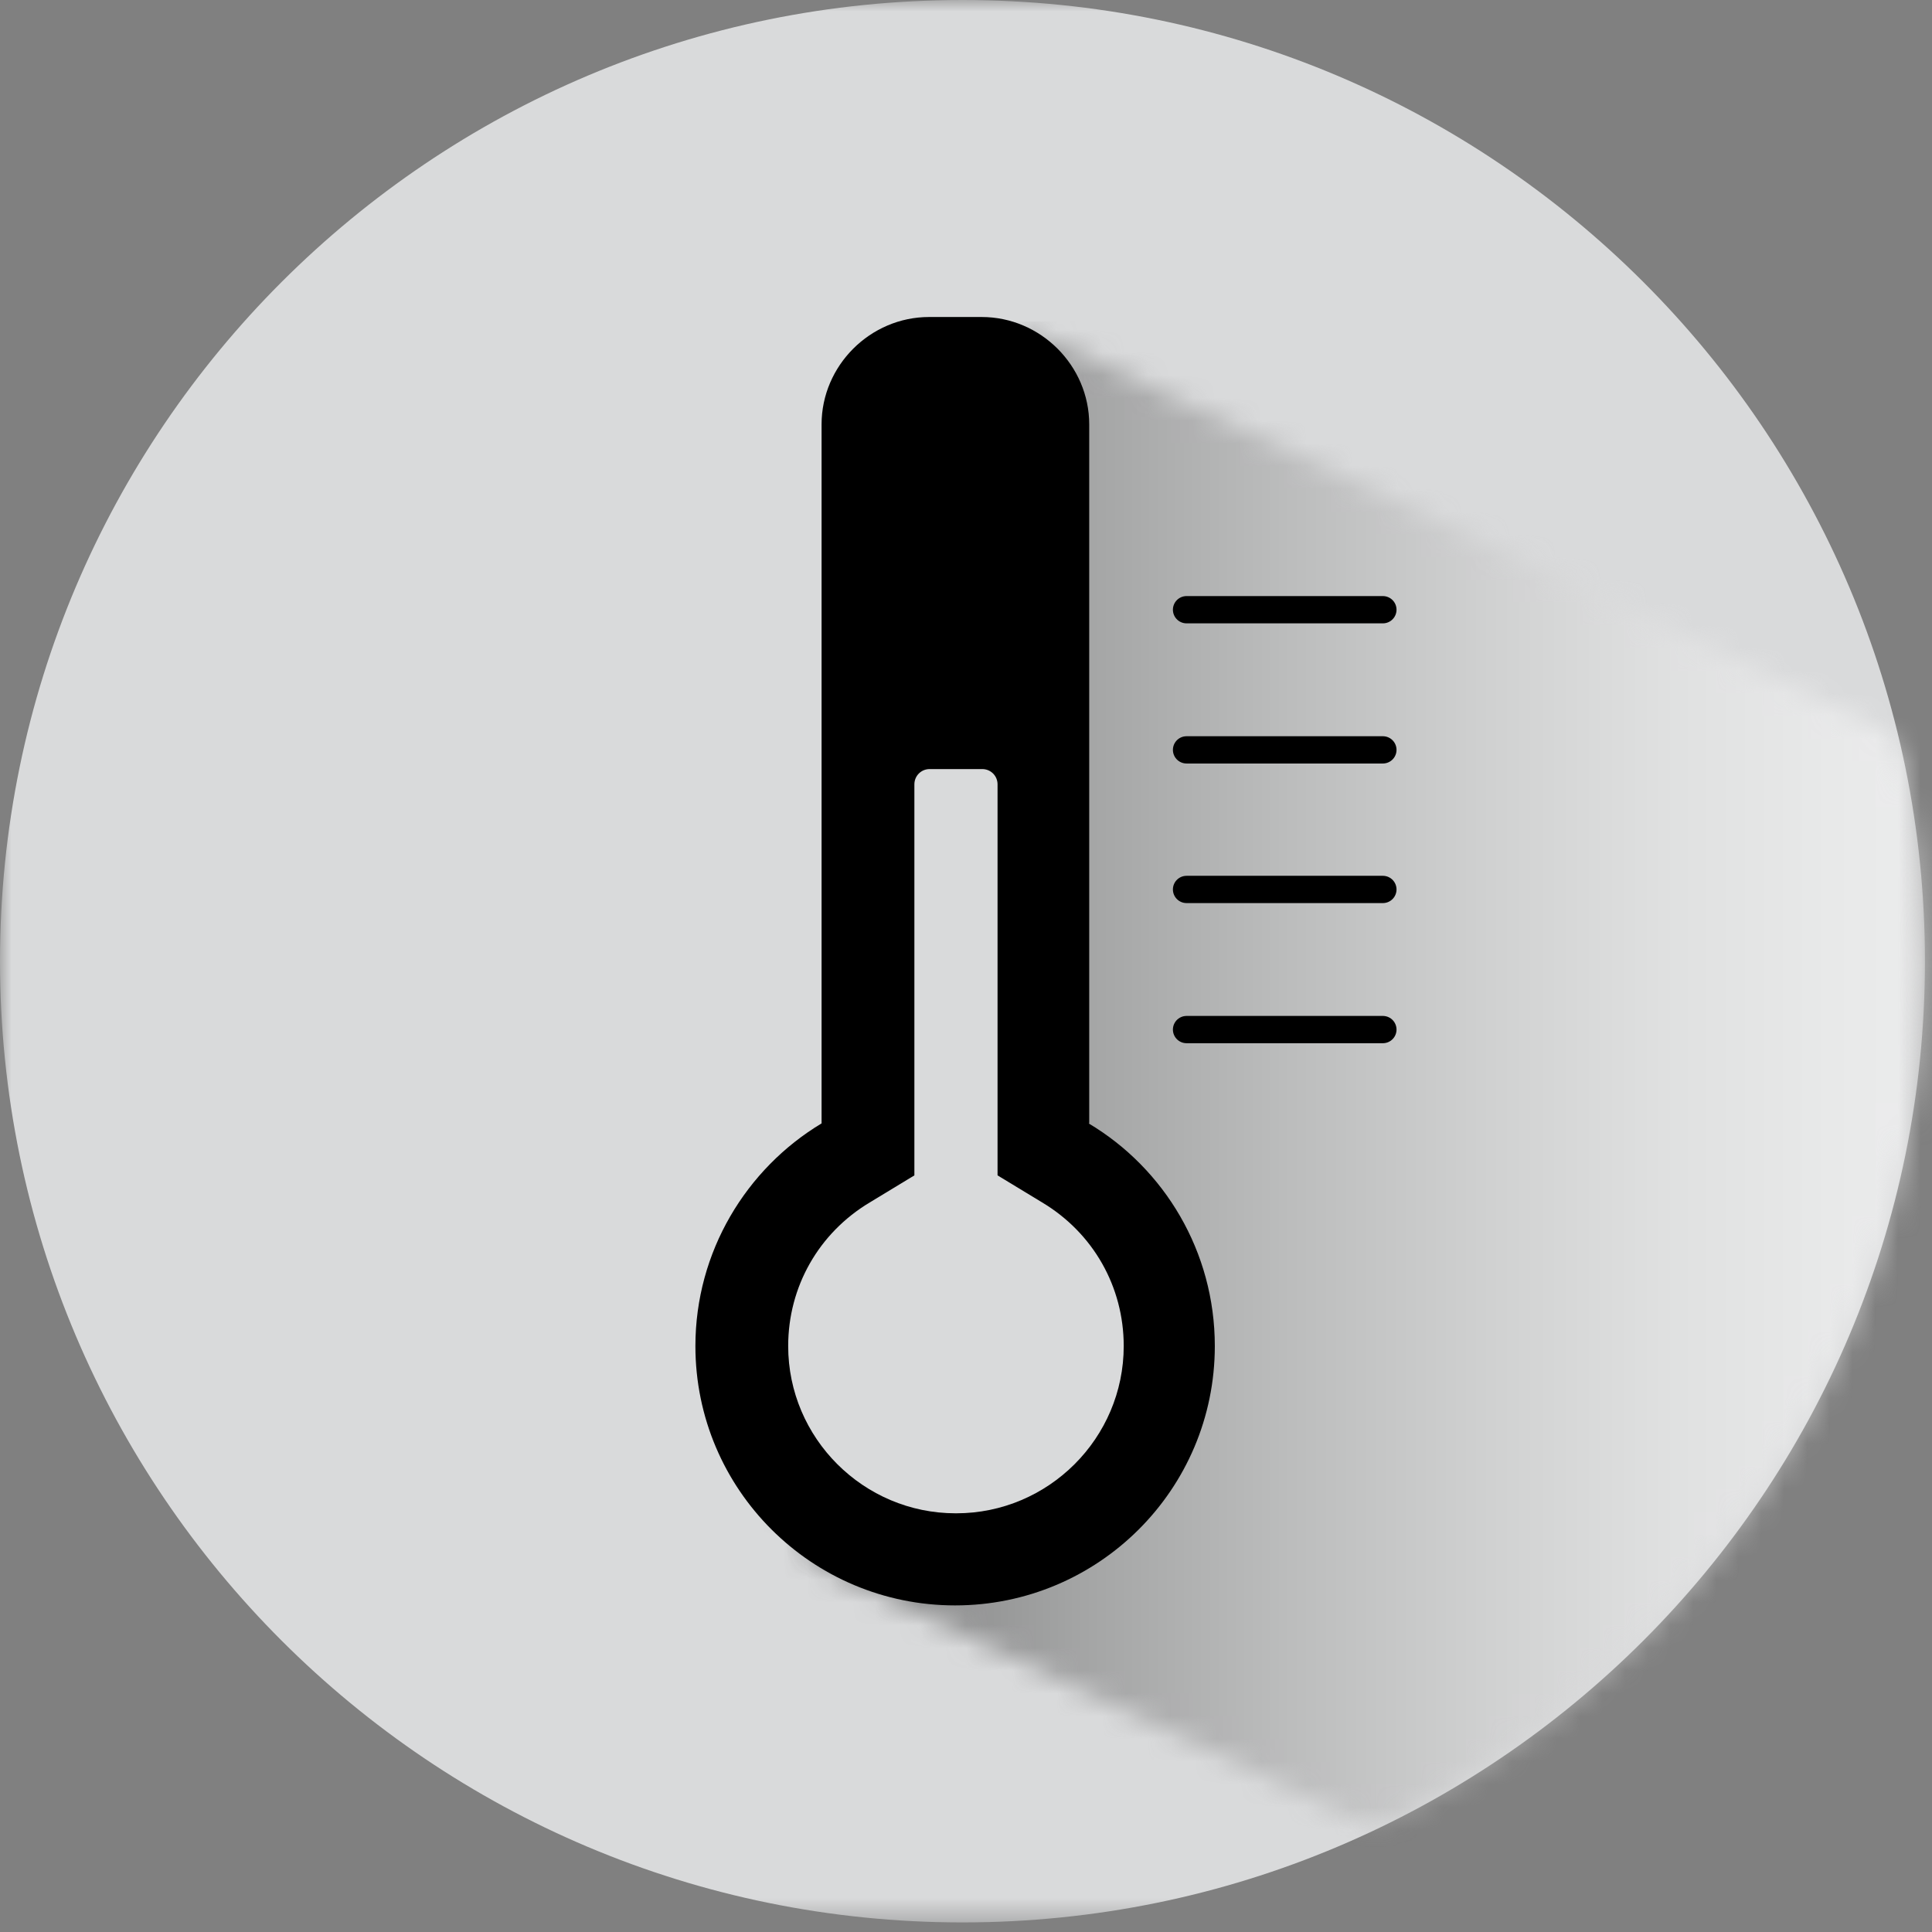 <svg width="85" height="85" viewBox="0 0 85 85" fill="none" xmlns="http://www.w3.org/2000/svg">
<rect x="0" y="0" width="85" height="85" fill="#808080" stroke="none"/>
<mask id="mask0_216_6630" style="mask-type:luminance" maskUnits="userSpaceOnUse" x="0" y="0" width="85" height="85">
<path d="M84.69 0H0V84.579H84.69V0Z" fill="white"/>
</mask>
<g mask="url(#mask0_216_6630)">
<path d="M84.69 42.289C84.69 65.634 65.745 84.579 42.345 84.579C18.944 84.579 0 65.634 0 42.289C0 18.944 18.969 0 42.345 0C65.72 0 84.69 18.944 84.69 42.289Z" fill="#D9DADB"/>
</g>
<mask id="mask1_216_6630" style="mask-type:luminance" maskUnits="userSpaceOnUse" x="0" y="0" width="85" height="85">
<path d="M42.345 0C18.969 0 0 18.944 0 42.289C0 65.634 18.944 84.579 42.345 84.579C65.745 84.579 84.69 65.659 84.69 42.289C84.69 18.919 65.745 0 42.345 0Z" fill="white"/>
</mask>
<g mask="url(#mask1_216_6630)">
<g style="mix-blend-mode:multiply" opacity="0.5">
<mask id="mask2_216_6630" style="mask-type:luminance" maskUnits="userSpaceOnUse" x="32" y="14" width="56" height="68">
<path d="M87.254 14.146H32.312V81.247H87.254V14.146Z" fill="white"/>
</mask>
<g mask="url(#mask2_216_6630)">
<mask id="mask3_216_6630" style="mask-type:luminance" maskUnits="userSpaceOnUse" x="32" y="14" width="56" height="68">
<path d="M46.851 17.602L37.864 17.353L37.615 30.828L37.49 43.781V49.922L34.304 52.756L32.437 56.56L32.312 61.333L35.872 68.816L62.185 81.247L67.488 78.512L75.255 72.347L80.034 65.783L83.619 59.021L86.208 52.855L87.254 44.8L85.835 33.463L44.511 14.146L46.851 17.602Z" fill="white"/>
</mask>
<g mask="url(#mask3_216_6630)">
<path d="M87.254 14.146H32.312V81.247H87.254V14.146Z" fill="url(#paint0_linear_216_6630)"/>
</g>
</g>
</g>
</g>
<mask id="mask4_216_6630" style="mask-type:luminance" maskUnits="userSpaceOnUse" x="0" y="0" width="85" height="85">
<path d="M84.69 0H0V84.579H84.69V0Z" fill="white"/>
</mask>
<g mask="url(#mask4_216_6630)">
<path d="M47.921 49.425V18.671C47.921 16.085 45.78 13.947 43.191 13.947H40.876C38.287 13.947 36.146 16.085 36.146 18.671V49.425C32.835 51.413 30.595 55.068 30.595 59.22C30.595 65.535 35.723 70.631 42.021 70.631C48.319 70.631 53.447 65.535 53.447 59.22C53.447 55.068 51.232 51.413 47.896 49.425" fill="black"/>
<path d="M52.203 26.825H60.841" stroke="black" stroke-width="1.2" stroke-miterlimit="10" stroke-linecap="round"/>
<path d="M52.203 32.991H60.841" stroke="black" stroke-width="1.2" stroke-miterlimit="10" stroke-linecap="round"/>
<path d="M52.203 39.132H60.841" stroke="black" stroke-width="1.2" stroke-miterlimit="10" stroke-linecap="round"/>
<path d="M52.203 45.297H60.841" stroke="black" stroke-width="1.2" stroke-miterlimit="10" stroke-linecap="round"/>
<path d="M42.046 66.579C37.988 66.579 34.677 63.272 34.677 59.22C34.677 56.609 36.022 54.248 38.262 52.905L40.229 51.712V34.508C40.229 34.135 40.527 33.836 40.901 33.836H43.216C43.589 33.836 43.888 34.135 43.888 34.508V51.712L45.855 52.905C48.095 54.248 49.439 56.609 49.439 59.22C49.439 63.272 46.129 66.579 42.071 66.579" fill="#D9DADB"/>
</g>
<defs>
<linearGradient id="paint0_linear_216_6630" x1="30.76" y1="51.461" x2="85.701" y2="51.461" gradientUnits="userSpaceOnUse">
<stop/>
<stop offset="0.12" stop-color="#2E2E2E"/>
<stop offset="0.3" stop-color="#6D6D6D"/>
<stop offset="0.48" stop-color="#A1A1A1"/>
<stop offset="0.64" stop-color="#C9C9C9"/>
<stop offset="0.78" stop-color="#E7E7E7"/>
<stop offset="0.91" stop-color="#F8F8F8"/>
<stop offset="1" stop-color="white"/>
</linearGradient>
</defs>
</svg>

